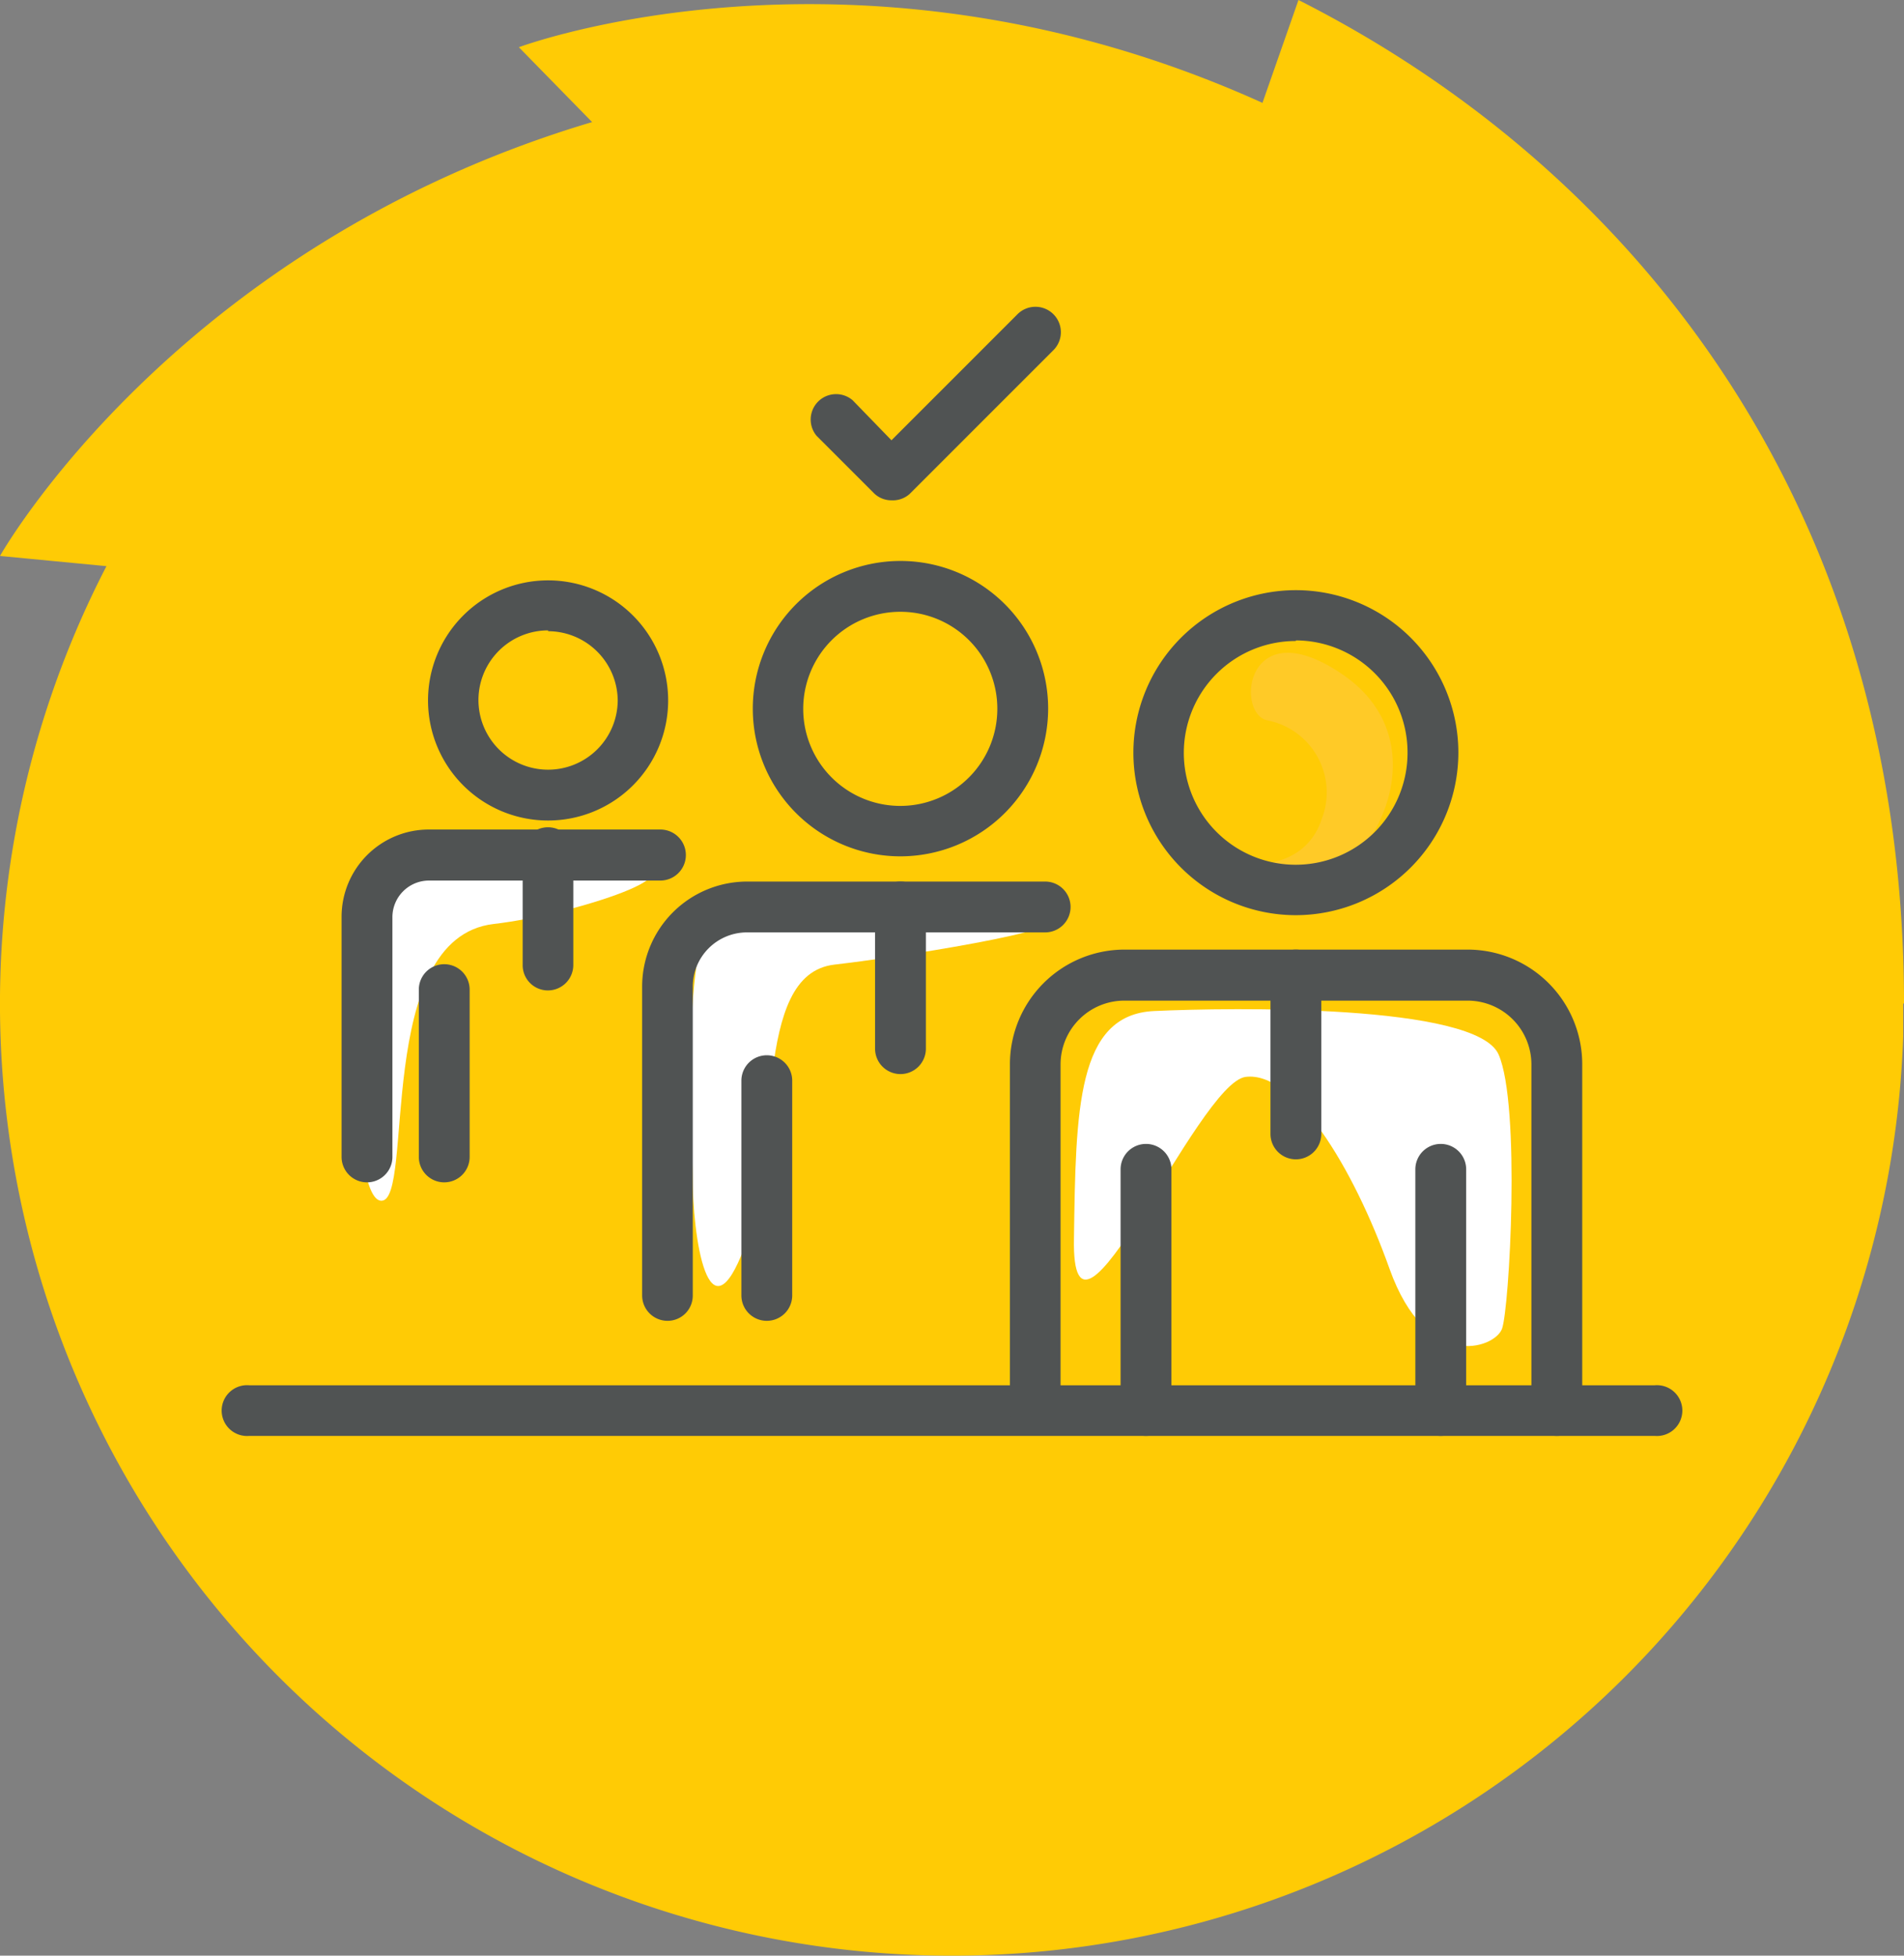 <svg xmlns="http://www.w3.org/2000/svg" viewBox="0 0 95.15 97.72"><rect x="0" y="0" width="95.15" height="97.72" fill="#808080" stroke="none"/><defs><style>.cls-1{fill:#ffcb05;}.cls-2{fill:#fff;}.cls-3{fill:#ffca27;}.cls-4{fill:#505353;}</style></defs><g id="Layer_2" data-name="Layer 2"><g id="Layer_1-2" data-name="Layer 1"><path class="cls-1" d="M95.15,50.14h0C95.15,25.67,82,8.66,64.89,0l-1.8,5.14C42.88-4,25.93,2.36,25.93,2.36L29.59,6.1h0C8.69,12.32,0,27.78,0,27.78l5.32.51A47.57,47.57,0,1,0,95.11,51.81c0-.54,0-1.1,0-1.66Z"></path><path class="cls-2" d="M34.61,58.68c0,3.14.78,8.48,2.6,3.63,1.88-5,.33-13.63,4.49-14.11s13.94-2.12,9.59-2.31c-1.09,0-7.91-.62-9.08-.67-3.52-.17-6.92,0-7.3,2.32C34.41,50.68,34.49,53.06,34.61,58.68Z"></path><path class="cls-2" d="M19.06,60c1.67,0-.4-13.13,5.61-13.83,4.14-.48,10.86-2.76,6.5-2.9S18.49,42.33,18,44.57,17.4,60,19.06,60Z"></path><path class="cls-2" d="M53.67,61.88c.09-6.45.15-11.18,4-11.36s16.11-.36,17.22,2.17.54,12.72.17,13.71-3.78,2.16-5.62-3-4.79-9.89-7.19-9.59S53.52,69.35,53.67,61.88Z"></path><path class="cls-3" d="M59.26,41.67c2.26,2.18,5.91,2,6.79-.74A3.67,3.67,0,0,0,63.36,36c-1.66-.3-1.11-5.63,3.76-2.28s1.65,9.79-1.74,10.58C61.1,45.33,57.83,42.18,59.26,41.67Z"></path><path class="cls-4" d="M82.69,71.75H12.46a1.27,1.27,0,1,1,0-2.53H82.69a1.27,1.27,0,1,1,0,2.53Z"></path><path class="cls-4" d="M72,71.75a1.26,1.26,0,0,1-1.27-1.26V58.43a1.27,1.27,0,1,1,2.54,0V70.49A1.26,1.26,0,0,1,72,71.75Z"></path><path class="cls-4" d="M57.28,71.75A1.26,1.26,0,0,1,56,70.49V58.43a1.27,1.27,0,1,1,2.54,0V70.49A1.26,1.26,0,0,1,57.28,71.75Z"></path><path class="cls-4" d="M64.76,45.73a8.12,8.12,0,1,1,8.12-8.12A8.13,8.13,0,0,1,64.76,45.73Zm0-13.7a5.59,5.59,0,1,0,5.58,5.58A5.6,5.6,0,0,0,64.76,32Z"></path><path class="cls-4" d="M77.8,71.75a1.26,1.26,0,0,1-1.27-1.26V53.17A3.19,3.19,0,0,0,73.34,50H56.17A3.19,3.19,0,0,0,53,53.17V70.49a1.27,1.27,0,0,1-2.53,0V53.17a5.73,5.73,0,0,1,5.72-5.72H73.34a5.73,5.73,0,0,1,5.73,5.72V70.49A1.26,1.26,0,0,1,77.8,71.75Z"></path><path class="cls-4" d="M64.76,57.93a1.27,1.27,0,0,1-1.27-1.27V48.72a1.27,1.27,0,0,1,2.54,0v7.94A1.27,1.27,0,0,1,64.76,57.93Z"></path><path class="cls-4" d="M38.32,66a1.27,1.27,0,0,1-1.27-1.27V54a1.27,1.27,0,0,1,2.54,0V64.73A1.27,1.27,0,0,1,38.32,66Z"></path><path class="cls-4" d="M45,42.79a7.38,7.38,0,1,1,7.38-7.38A7.39,7.39,0,0,1,45,42.79Zm0-12.22a4.85,4.85,0,1,0,4.84,4.84A4.84,4.84,0,0,0,45,30.57Z"></path><path class="cls-4" d="M33.36,66a1.27,1.27,0,0,1-1.27-1.27V49.29a5.25,5.25,0,0,1,5.24-5.24h14.9a1.27,1.27,0,0,1,0,2.54H37.33a2.71,2.71,0,0,0-2.71,2.7V64.73A1.26,1.26,0,0,1,33.36,66Z"></path><path class="cls-4" d="M45,53.67a1.27,1.27,0,0,1-1.27-1.27V45.32a1.27,1.27,0,1,1,2.54,0V52.4A1.27,1.27,0,0,1,45,53.67Z"></path><path class="cls-4" d="M22.2,59.08a1.27,1.27,0,0,1-1.27-1.27V49.45a1.27,1.27,0,1,1,2.54,0v8.36A1.27,1.27,0,0,1,22.2,59.08Z"></path><path class="cls-4" d="M27.39,41a6,6,0,1,1,6-6A6,6,0,0,1,27.39,41Zm0-9.5A3.48,3.48,0,1,0,30.87,35,3.49,3.49,0,0,0,27.39,31.54Z"></path><path class="cls-4" d="M18.34,59.08a1.27,1.27,0,0,1-1.27-1.27v-12a4.36,4.36,0,0,1,4.36-4.36H33A1.27,1.27,0,1,1,33,44H21.43a1.83,1.83,0,0,0-1.82,1.83v12A1.27,1.27,0,0,1,18.34,59.08Z"></path><path class="cls-4" d="M27.38,49.49a1.26,1.26,0,0,1-1.26-1.27v-5.5a1.27,1.27,0,1,1,2.53,0v5.5A1.27,1.27,0,0,1,27.38,49.49Z"></path><path class="cls-4" d="M44.55,25h0a1.24,1.24,0,0,1-.89-.37l-2.85-2.85A1.27,1.27,0,0,1,42.61,20l1.94,2,6.27-6.27a1.27,1.27,0,1,1,1.79,1.8l-7.16,7.16A1.26,1.26,0,0,1,44.55,25Z"></path></g></g></svg>